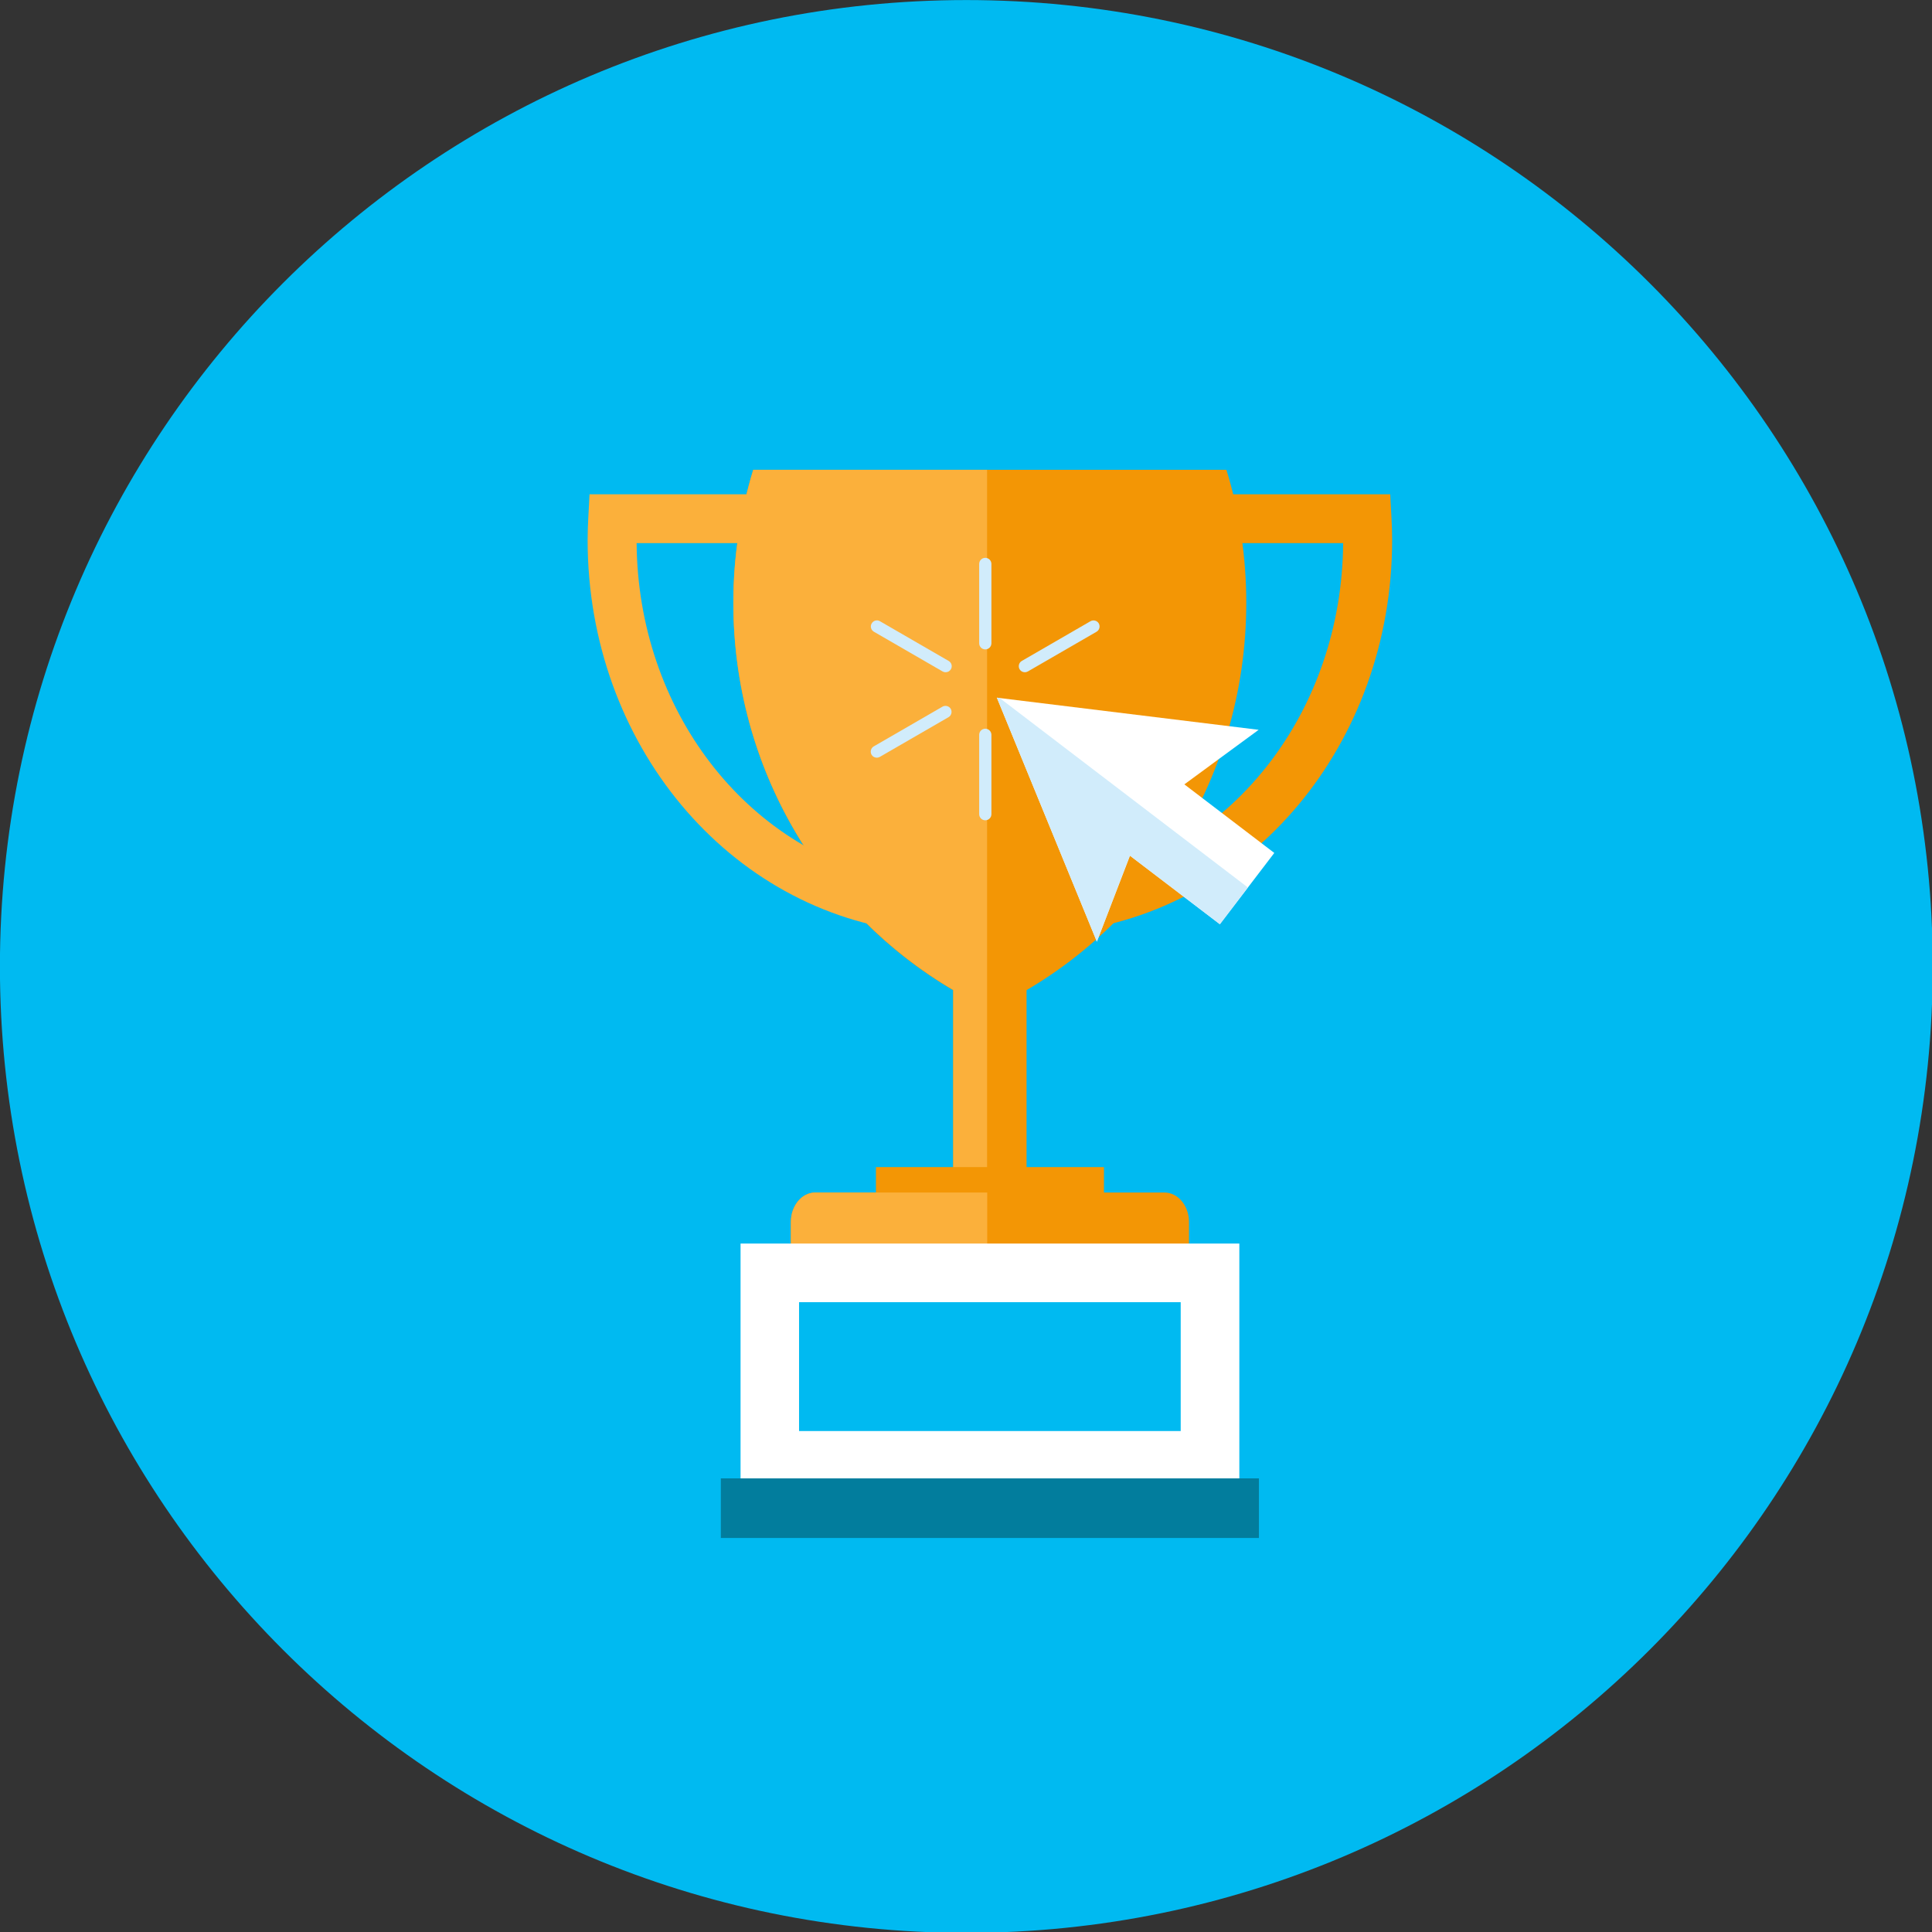 <svg width="142" height="142" viewBox="0 0 142 142" fill="none" xmlns="http://www.w3.org/2000/svg">
<rect x="0" y="0" width="142" height="142" fill="#333333" stroke="none"/>
<g clip-path="url(#clip0_20_447)">
<path d="M71.024 142.064C110.253 142.064 142.054 110.263 142.054 71.034C142.054 31.806 110.253 0.004 71.024 0.004C31.796 0.004 -0.006 31.806 -0.006 71.034C-0.006 110.263 31.796 142.064 71.024 142.064Z" fill="#00BAF1"/>
<path d="M81.14 85.78H64.38V91.47H81.14V85.78Z" fill="#F39605"/>
<path d="M55.36 34.53C54.42 37.62 53.9 40.9 53.9 44.3C53.9 57.59 61.64 69.03 72.75 74.19C83.87 69.03 91.6 57.59 91.6 44.3C91.6 40.89 91.09 37.61 90.14 34.53H55.35H55.36Z" fill="#F39605"/>
<path d="M69.23 68.72L67.24 68.51C53.53 67.04 43.19 54.65 43.19 39.7C43.19 39.14 43.21 38.58 43.24 38.03L43.33 36.33H69.22V68.72H69.23ZM46.79 39.92C46.89 52.19 54.83 62.44 65.64 64.63V39.92H46.79Z" fill="#FBB03B"/>
<path d="M76.28 68.72V36.33H102.18L102.27 38.03C102.3 38.58 102.32 39.14 102.32 39.69C102.32 54.64 91.98 67.03 78.27 68.5L76.28 68.71V68.72ZM79.87 39.92V64.63C90.68 62.44 98.63 52.2 98.72 39.92H79.87Z" fill="#F39605"/>
<path d="M75.45 67.3H70.06V89.74H75.45V67.3Z" fill="#F39605"/>
<path d="M87.39 91.61V89.81C87.39 88.62 86.58 87.65 85.59 87.65H59.92C58.93 87.65 58.13 88.62 58.13 89.81V91.61H87.39Z" fill="#F39605"/>
<path d="M55.36 34.53C54.42 37.62 53.9 40.9 53.9 44.3C53.9 56.48 60.41 67.1 70.06 72.76V85.78H72.55V34.53H55.36Z" fill="#FBB03B"/>
<path d="M64.38 87.65H59.92C58.93 87.65 58.13 88.62 58.13 89.81V91.61H72.56V87.65H64.38Z" fill="#FBB03B"/>
<path d="M91.09 91.4H54.43V109.47H91.09V91.4Z" fill="white"/>
<path d="M86.78 95.71H58.73V105.18H86.78V95.71Z" fill="#00BAF1"/>
<path d="M92.53 108.66H52.98V113.04H92.53V108.66Z" fill="#027D9D"/>
<path d="M92.509 53.64L73.269 51.28L80.619 69.21L83.049 62.89L89.659 67.93L93.659 62.69L87.049 57.65L92.509 53.64Z" fill="white"/>
<path d="M73.469 51.3L73.269 51.28L80.619 69.21L83.049 62.89L89.659 67.93L91.719 65.23L73.469 51.3Z" fill="#D1ECFB"/>
<path d="M72.418 47.73C72.168 47.73 71.969 47.53 71.969 47.28V41.45C71.969 41.2 72.168 41 72.418 41C72.668 41 72.868 41.2 72.868 41.45V47.28C72.868 47.53 72.668 47.73 72.418 47.73Z" fill="#D1ECFB"/>
<path d="M69.499 49.41C69.418 49.41 69.349 49.39 69.278 49.35L64.228 46.43C64.019 46.31 63.938 46.03 64.069 45.82C64.189 45.61 64.469 45.53 64.678 45.66L69.728 48.58C69.939 48.7 70.019 48.98 69.888 49.19C69.808 49.33 69.659 49.41 69.499 49.41Z" fill="#D1ECFB"/>
<path d="M64.448 55.69C64.288 55.69 64.138 55.61 64.058 55.47C63.938 55.26 64.008 54.98 64.219 54.86L69.269 51.94C69.478 51.82 69.758 51.89 69.879 52.1C69.999 52.31 69.928 52.59 69.719 52.71L64.668 55.63C64.599 55.67 64.519 55.69 64.448 55.69Z" fill="#D1ECFB"/>
<path d="M72.418 60.29C72.168 60.29 71.969 60.09 71.969 59.84V54.01C71.969 53.76 72.168 53.56 72.418 53.56C72.668 53.56 72.868 53.76 72.868 54.01V59.84C72.868 60.09 72.668 60.29 72.418 60.29Z" fill="#D1ECFB"/>
<path d="M75.329 49.41C75.168 49.41 75.019 49.33 74.939 49.19C74.819 48.98 74.888 48.7 75.099 48.58L80.148 45.66C80.359 45.54 80.638 45.61 80.758 45.82C80.879 46.03 80.808 46.31 80.599 46.43L75.549 49.35C75.478 49.39 75.398 49.41 75.329 49.41Z" fill="#D1ECFB"/>
</g>
<defs>
<clipPath id="clip0_20_447">
<rect width="142" height="142" fill="white"/>
</clipPath>
</defs>
</svg>
